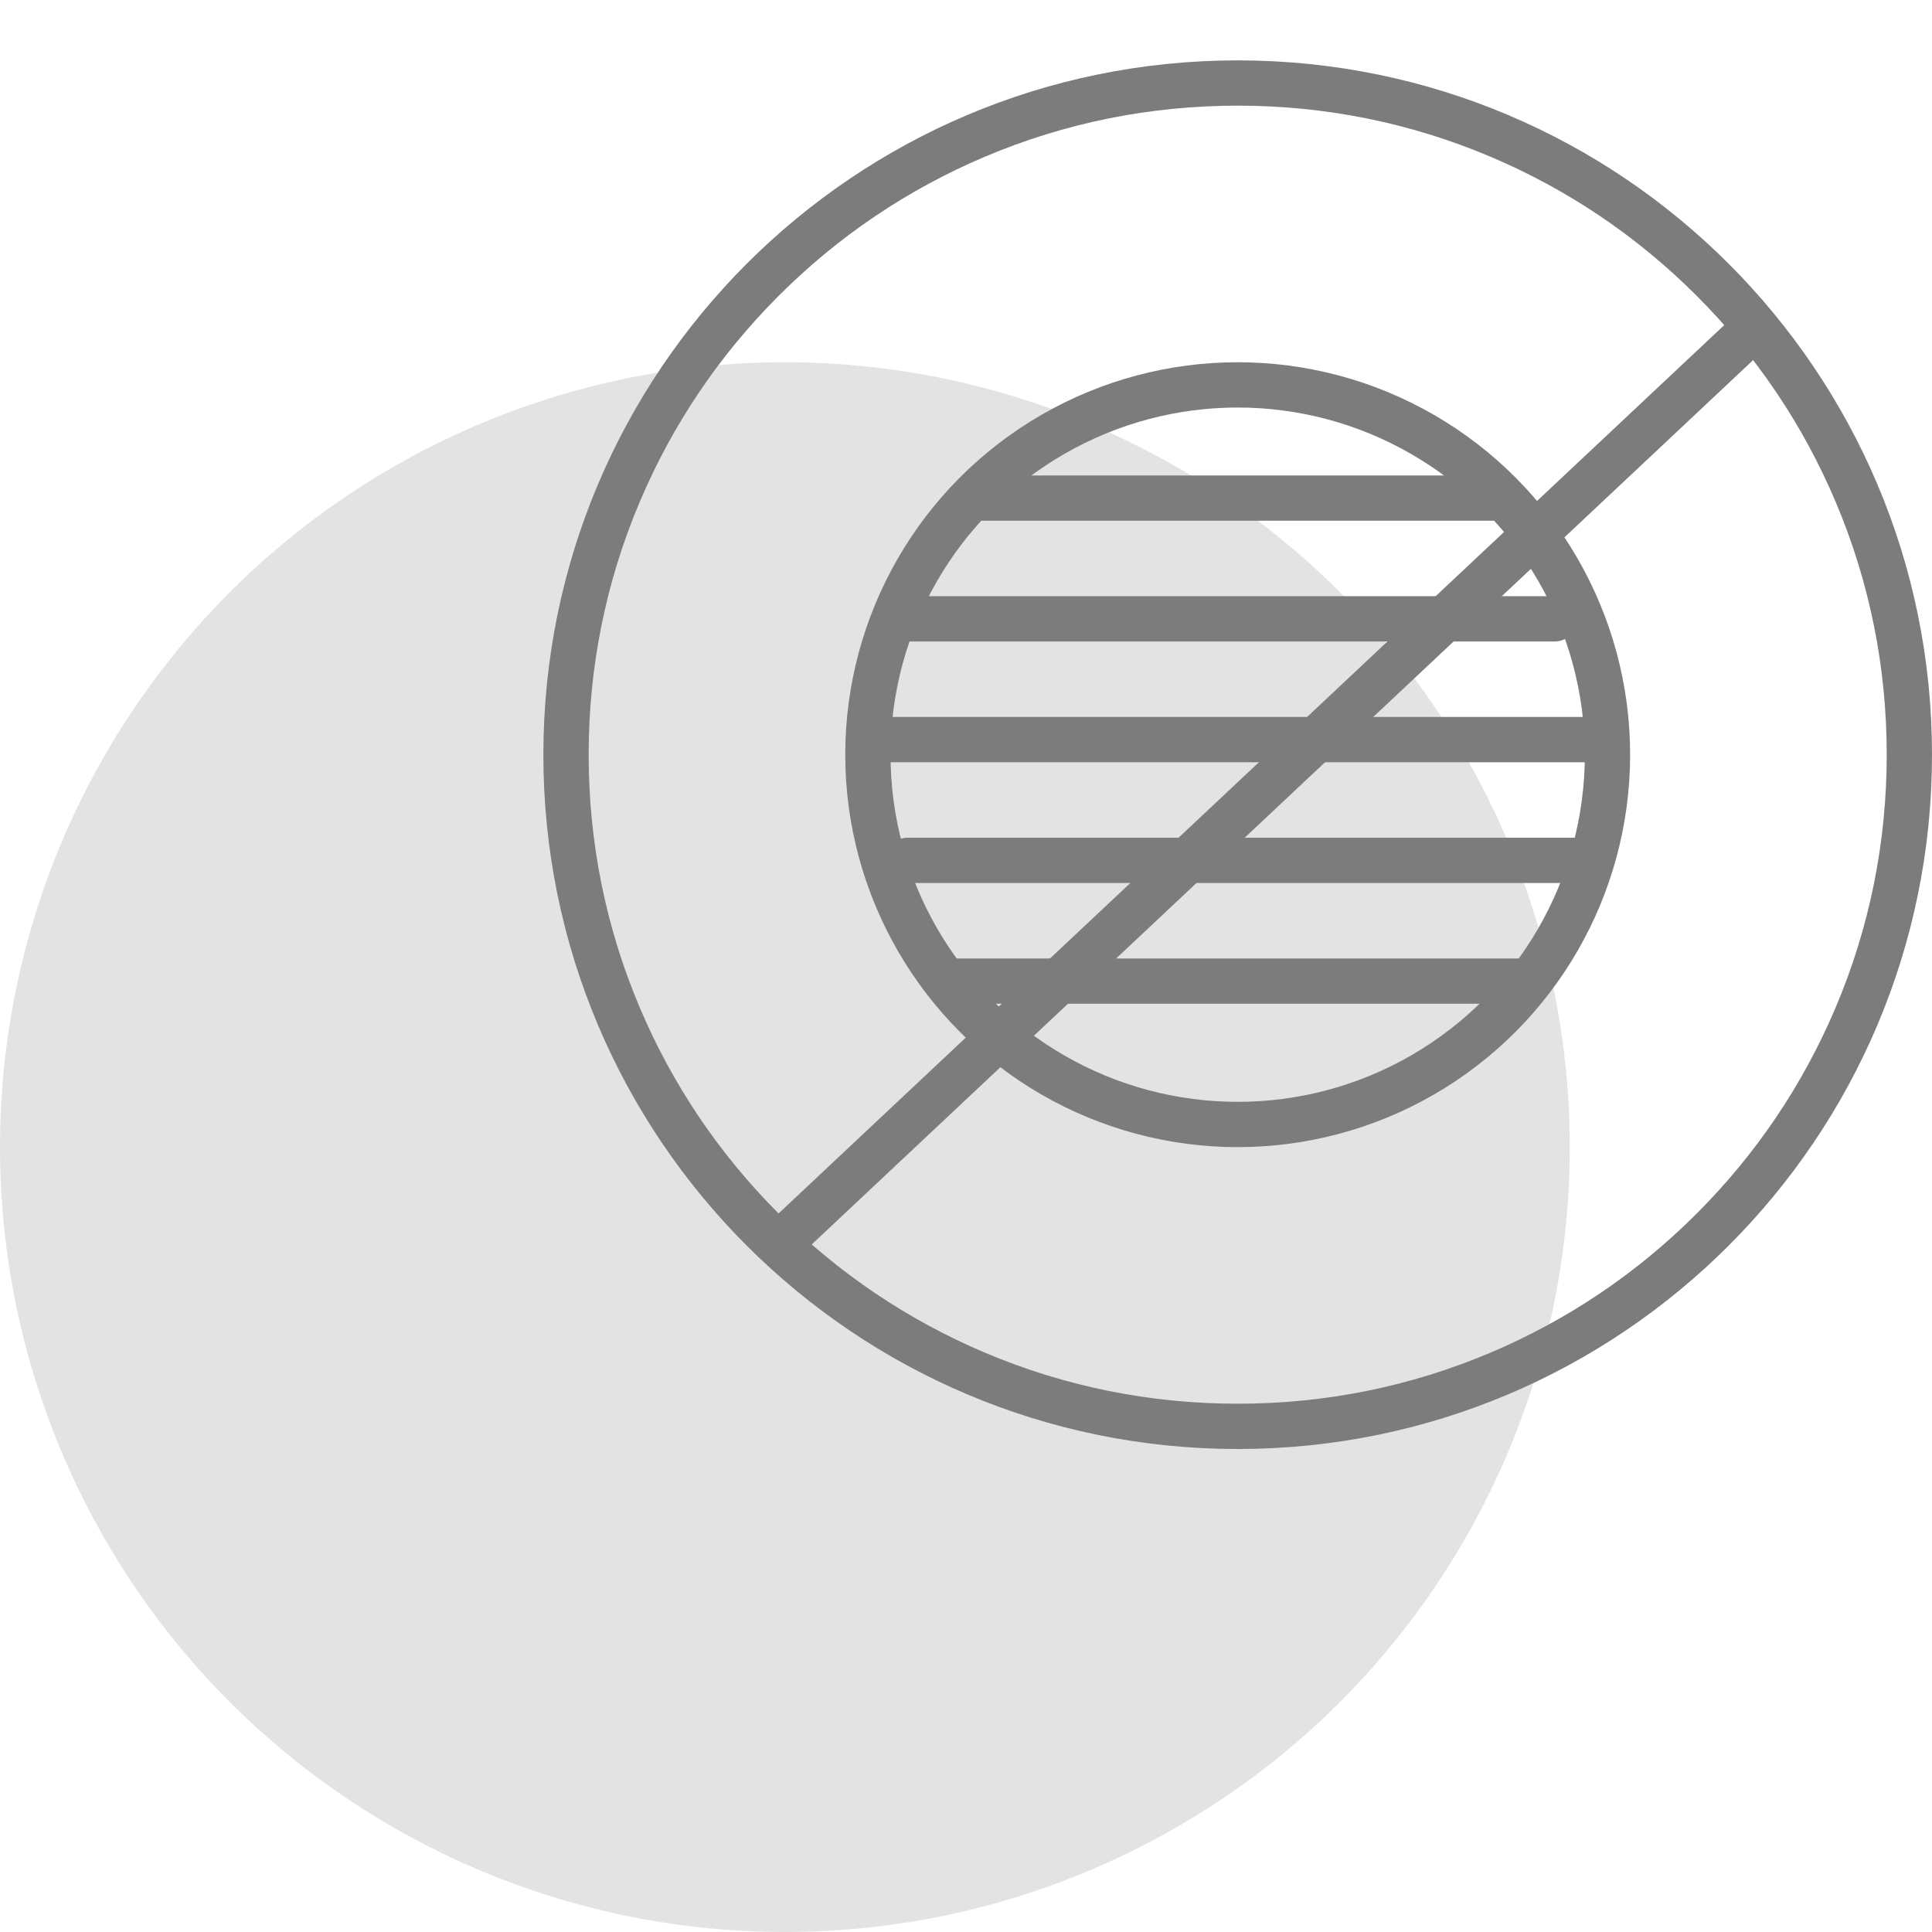 <?xml version="1.0" encoding="UTF-8"?>
<svg xmlns="http://www.w3.org/2000/svg" xmlns:xlink="http://www.w3.org/1999/xlink" width="64" height="64" viewBox="0 0 64 64">
  <defs>
    <clipPath id="clip-Spot_Correction">
      <rect width="64" height="64"></rect>
    </clipPath>
  </defs>
  <g id="Spot_Correction" data-name="Spot Correction" clip-path="url(#clip-Spot_Correction)">
    <g id="Group_968" data-name="Group 968">
      <g id="Group_919" data-name="Group 919" transform="translate(0 -0.449)">
        <circle id="Ellipse_14" data-name="Ellipse 14" cx="26" cy="26" r="26" transform="translate(0 12.449)" fill="#e3e3e3"></circle>
      </g>
      <g id="Group_939" data-name="Group 939" transform="translate(-818 -362)">
        <g id="Group_922" data-name="Group 922" transform="translate(138)">
          <line id="Line_41" data-name="Line 41" x1="33" y2="31" transform="translate(705.5 372.5)" fill="none" stroke="#7c7c7c" stroke-width="1.5"></line>
          <g id="Path_42498" data-name="Path 42498" transform="translate(698 364)" fill="none">
            <path d="M23,0A23,23,0,1,1,0,23,23,23,0,0,1,23,0Z" stroke="none"></path>
            <path d="M 23 1.5 C 20.097 1.5 17.281 2.068 14.632 3.189 C 12.072 4.272 9.772 5.822 7.797 7.797 C 5.822 9.772 4.272 12.072 3.189 14.632 C 2.068 17.281 1.5 20.097 1.5 23 C 1.5 25.903 2.068 28.719 3.189 31.368 C 4.272 33.928 5.822 36.228 7.797 38.203 C 9.772 40.178 12.072 41.728 14.632 42.811 C 17.281 43.932 20.097 44.5 23 44.5 C 25.903 44.5 28.719 43.932 31.368 42.811 C 33.928 41.728 36.228 40.178 38.203 38.203 C 40.178 36.228 41.728 33.928 42.811 31.368 C 43.932 28.719 44.5 25.903 44.5 23 C 44.5 20.097 43.932 17.281 42.811 14.632 C 41.728 12.072 40.178 9.772 38.203 7.797 C 36.228 5.822 33.928 4.272 31.368 3.189 C 28.719 2.068 25.903 1.5 23 1.5 M 23 0 C 35.703 0 46 10.297 46 23 C 46 35.703 35.703 46 23 46 C 10.297 46 0 35.703 0 23 C 0 10.297 10.297 0 23 0 Z" stroke="none" fill="#7c7c7c"></path>
          </g>
        </g>
        <g id="Group_923" data-name="Group 923">
          <g id="Ellipse_18" data-name="Ellipse 18" transform="translate(846 374)" fill="none" stroke="#7c7c7c" stroke-width="1.5">
            <circle cx="13" cy="13" r="13" stroke="none"></circle>
            <circle cx="13" cy="13" r="12.25" fill="none"></circle>
          </g>
          <line id="Line_43" data-name="Line 43" x2="17" transform="translate(850.5 378.5)" fill="none" stroke="#7c7c7c" stroke-linecap="round" stroke-width="1.5"></line>
          <line id="Line_44" data-name="Line 44" x2="21.432" transform="translate(848.068 382.5)" fill="none" stroke="#7c7c7c" stroke-linecap="round" stroke-width="1.5"></line>
          <line id="Line_45" data-name="Line 45" x2="23" transform="translate(847.5 386.5)" fill="none" stroke="#7c7c7c" stroke-linecap="round" stroke-width="1.5"></line>
          <line id="Line_46" data-name="Line 46" x2="22.402" transform="translate(848.068 390.5)" fill="none" stroke="#7c7c7c" stroke-linecap="round" stroke-width="1.5"></line>
          <line id="Line_47" data-name="Line 47" x2="19" transform="translate(849.5 394.5)" fill="none" stroke="#7c7c7c" stroke-linecap="round" stroke-width="1.5"></line>
        </g>
      </g>
    </g>
  </g>
</svg>
